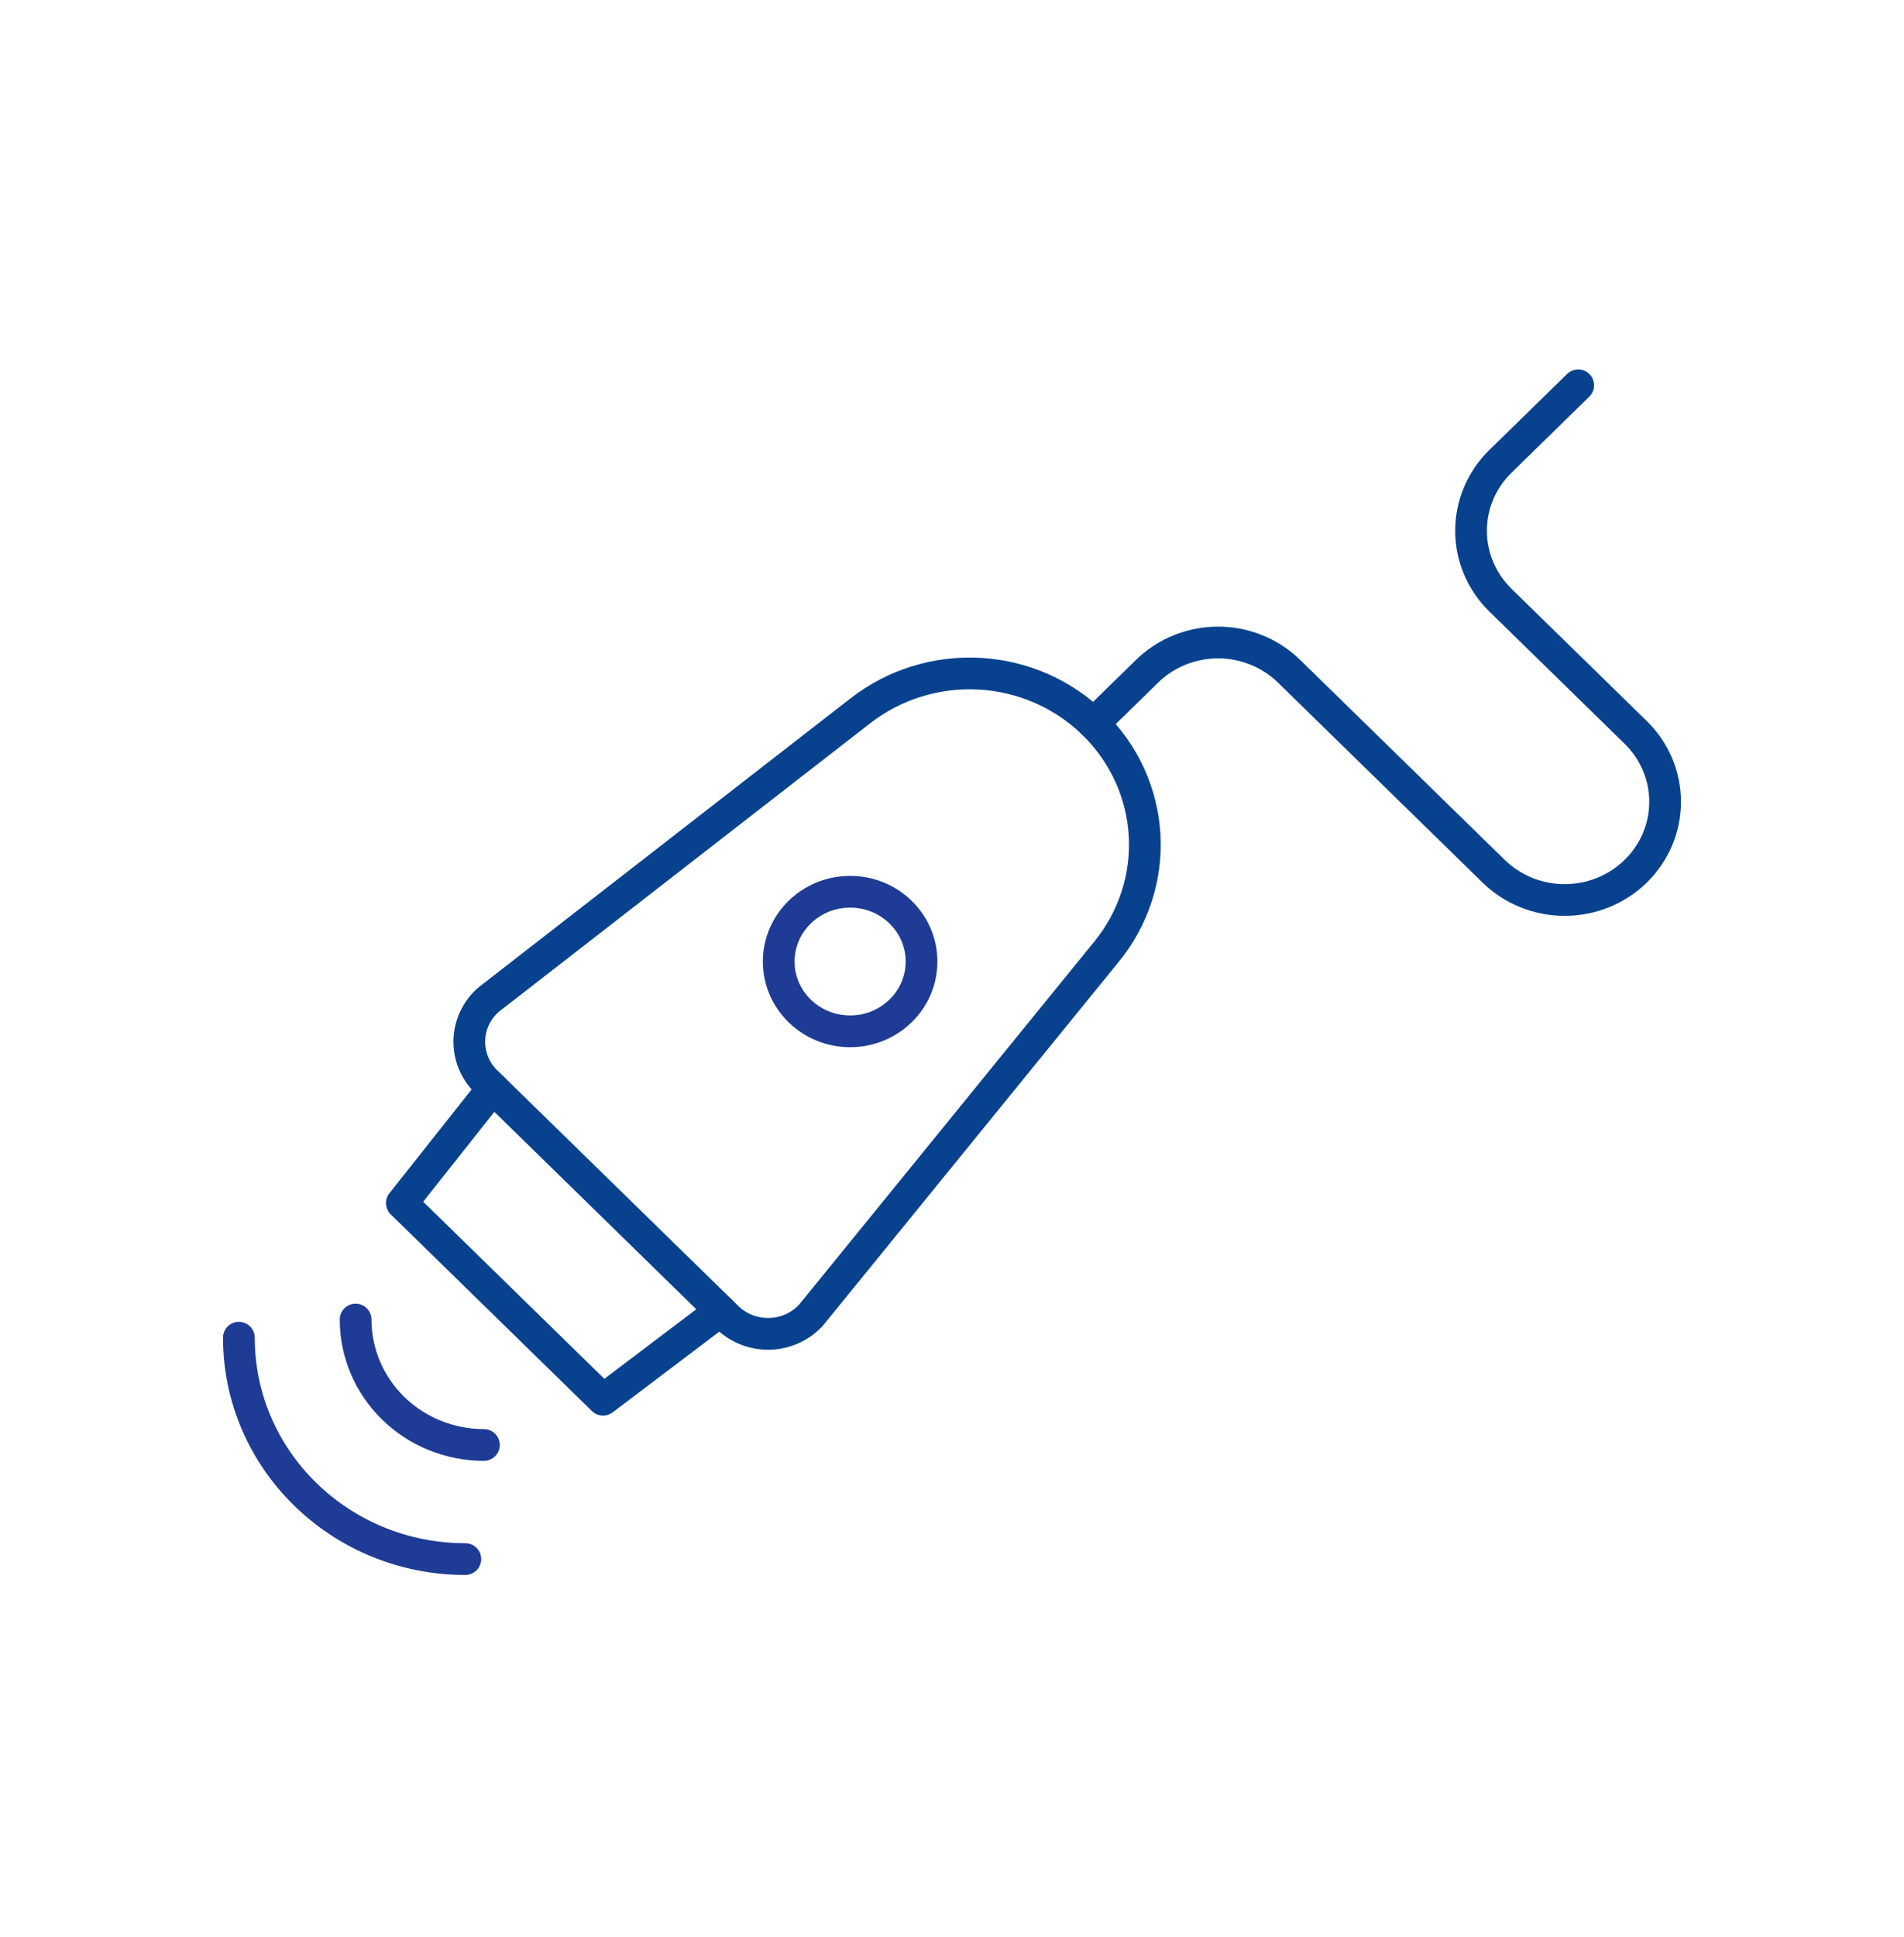 <svg width="60" height="61" viewBox="0 0 60 61" fill="none" xmlns="http://www.w3.org/2000/svg">
<g clip-path="url(#clip0_4518_2400)">
<path d="M34.46 22.791C33.502 21.854 32.224 21.294 30.87 21.219C29.516 21.144 28.181 21.558 27.12 22.382L15.394 31.487C15.21 31.649 15.061 31.845 14.957 32.064C14.853 32.284 14.796 32.522 14.789 32.763C14.783 33.005 14.826 33.245 14.918 33.47C15.009 33.695 15.147 33.899 15.322 34.07L22.916 41.49C23.091 41.661 23.3 41.795 23.53 41.885C23.76 41.974 24.006 42.017 24.253 42.01C24.501 42.004 24.744 41.948 24.969 41.846C25.193 41.745 25.394 41.6 25.559 41.42L34.879 29.963C35.722 28.925 36.146 27.621 36.069 26.299C35.992 24.976 35.419 23.727 34.46 22.791Z" stroke="#08428F" stroke-linecap="round" stroke-linejoin="round"/>
<path d="M15.531 34.274L12.664 37.892L19.003 44.086L22.707 41.285" stroke="#08428F" stroke-linecap="round" stroke-linejoin="round"/>
<path d="M11.206 41.56C11.206 42.608 11.632 43.613 12.39 44.354C13.148 45.094 14.177 45.511 15.249 45.511" stroke="#1E3C95" stroke-linecap="round" stroke-linejoin="round"/>
<path d="M7.528 42.132C7.528 45.983 10.723 49.105 14.664 49.105" stroke="#1E3C95" stroke-linecap="round" stroke-linejoin="round"/>
<path d="M49.733 12.136L47.283 14.53C46.989 14.817 46.756 15.158 46.597 15.533C46.438 15.909 46.356 16.311 46.356 16.717C46.356 17.123 46.438 17.525 46.597 17.9C46.756 18.275 46.989 18.616 47.283 18.903L51.545 23.068C52.139 23.648 52.472 24.435 52.472 25.255C52.472 26.075 52.139 26.861 51.545 27.441C50.952 28.021 50.147 28.347 49.307 28.347C48.468 28.347 47.663 28.021 47.069 27.441L40.622 21.142C40.328 20.855 39.979 20.627 39.595 20.472C39.211 20.316 38.8 20.236 38.384 20.236C37.969 20.236 37.557 20.317 37.173 20.472C36.789 20.627 36.44 20.855 36.147 21.142L34.46 22.79" stroke="#08428F" stroke-linecap="round" stroke-linejoin="round"/>
<path d="M26.79 32.483C25.547 32.483 24.54 31.499 24.54 30.285C24.54 29.071 25.547 28.087 26.79 28.087C28.032 28.087 29.04 29.071 29.04 30.285C29.04 31.499 28.032 32.483 26.79 32.483Z" stroke="#1E3C95" stroke-linecap="round" stroke-linejoin="round"/>
</g>
<defs>
<clipPath id="clip0_4518_2400">
<rect width="46" height="38" fill="white" transform="matrix(-1 0 0 1 53 11.62)"/>
</clipPath>
</defs>
</svg>
